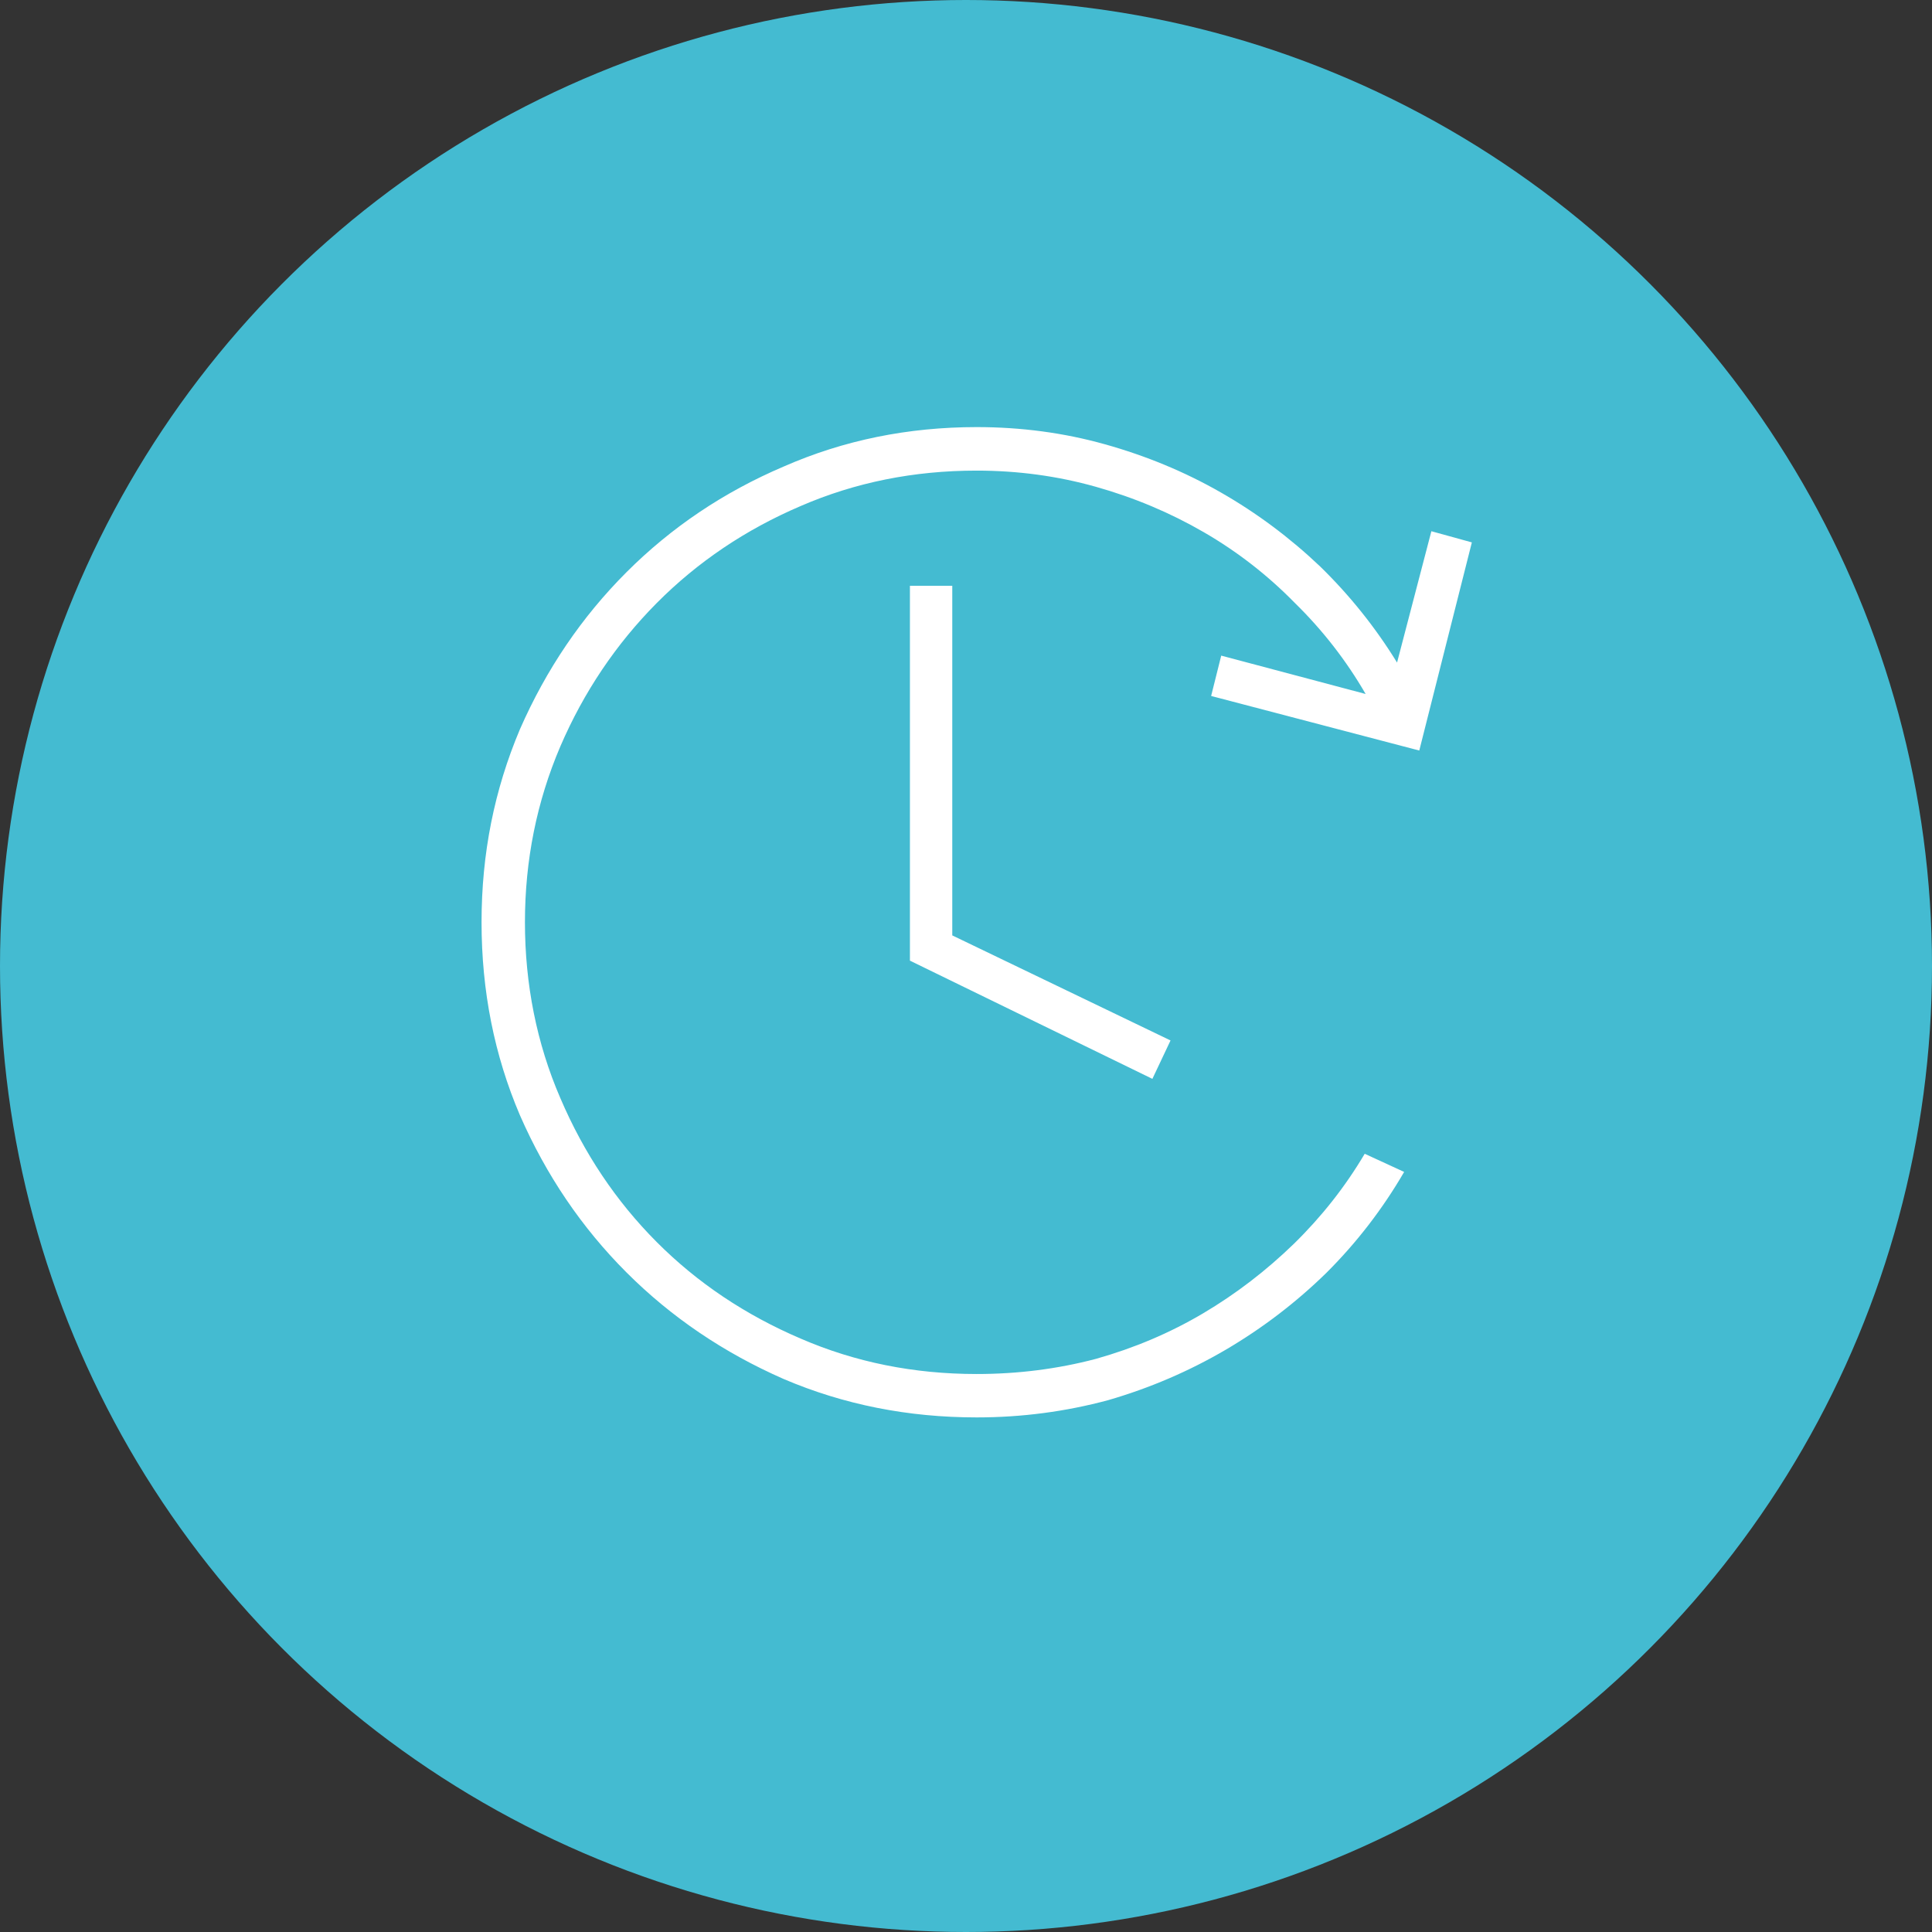 <?xml version="1.0" encoding="UTF-8"?>
<svg id="Layer_2" xmlns="http://www.w3.org/2000/svg" viewBox="0 0 166.06 166.06">
  <rect x="0" y="0" width="166.06" height="166.06" fill="#333333" stroke="none"/>
  <g id="Layer_1-2" data-name="Layer_1">
    <circle cx="83.03" cy="83.03" r="83.03" style="fill: #44bbd1;"/>
    <path d="M104.96,56.35l12.42,3.3c-1.68-2.9-3.71-5.5-6.08-7.82-2.32-2.37-4.92-4.4-7.82-6.08-2.9-1.68-5.99-2.98-9.29-3.91-3.3-.93-6.72-1.39-10.25-1.39-5.39,0-10.42,1.01-15.11,3.04-4.75,2.03-8.87,4.81-12.38,8.34-3.5,3.53-6.27,7.64-8.29,12.33-2.03,4.75-3.04,9.79-3.04,15.11s1.01,10.42,3.04,15.11c2.03,4.75,4.79,8.87,8.29,12.38,3.5,3.51,7.63,6.27,12.38,8.3,4.69,2.03,9.73,3.04,15.11,3.04,3.53,0,6.95-.43,10.25-1.3,3.3-.93,6.37-2.23,9.21-3.91,2.84-1.68,5.44-3.68,7.82-5.99,2.37-2.32,4.4-4.89,6.08-7.73l3.39,1.56c-1.85,3.18-4.08,6.08-6.69,8.68-2.61,2.55-5.49,4.75-8.64,6.6-3.16,1.85-6.53,3.3-10.12,4.34-3.65.98-7.41,1.48-11.29,1.48-5.91,0-11.44-1.1-16.59-3.3-5.15-2.26-9.66-5.31-13.51-9.16-3.85-3.85-6.9-8.35-9.16-13.51-2.2-5.15-3.3-10.68-3.3-16.59s1.1-11.38,3.3-16.59c2.26-5.15,5.31-9.65,9.16-13.5,3.85-3.85,8.35-6.88,13.51-9.08,5.15-2.26,10.68-3.39,16.59-3.39,3.82,0,7.5.49,11.03,1.48,3.53.99,6.85,2.36,9.94,4.13,3.1,1.77,5.95,3.9,8.56,6.38,2.55,2.49,4.75,5.24,6.6,8.25l2.95-11.29,3.48.96-4.52,17.89-17.89-4.69.87-3.48ZM81.85,50.35v30.05l18.76,9.03-1.56,3.3-20.84-10.16v-32.22h3.65Z" style="fill: #fff;"/>
  </g>
</svg>